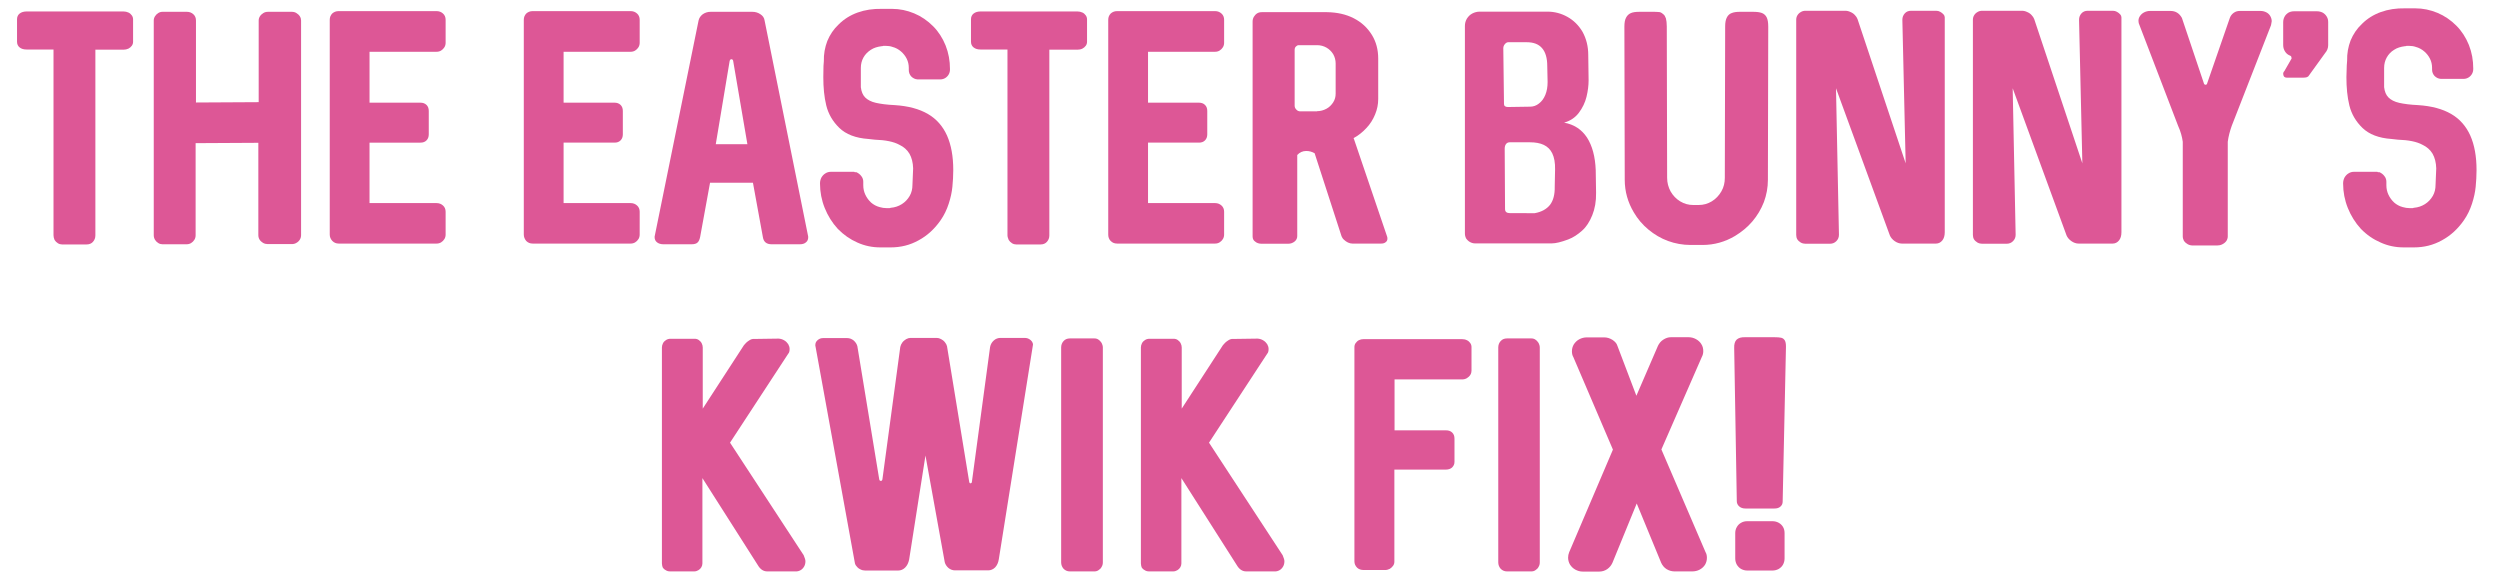 <?xml version="1.0" encoding="utf-8"?>
<!-- Generator: Adobe Illustrator 22.0.1, SVG Export Plug-In . SVG Version: 6.00 Build 0)  -->
<svg version="1.1" id="Layer_1" xmlns="http://www.w3.org/2000/svg" xmlns:xlink="http://www.w3.org/1999/xlink" x="0px" y="0px"
	 viewBox="0 0 1439 338" style="enable-background:new 0 0 1439 338;" xml:space="preserve">
<style type="text/css">
	.st0{fill:#DD5796;}
</style>
<g>
	<g>
		<g>
			<path class="st0" d="M30.8,135.4V28.5H15.3c-1.7,0-3-0.4-4-1.2c-1-0.8-1.5-1.9-1.5-3.3V11.1c0-1.4,0.5-2.5,1.5-3.3
				c1-0.8,2.4-1.2,4-1.2h55.8c1,0,1.9,0.2,2.8,0.6c0.9,0.4,1.5,1,2,1.7c0.5,0.7,0.7,1.5,0.7,2.3v12.8c0,0.8-0.2,1.6-0.7,2.3
				c-0.5,0.7-1.2,1.3-2,1.7c-0.9,0.4-1.8,0.6-2.8,0.6H54.9v106.9c0,1.5-0.5,2.7-1.4,3.7c-0.9,1-2.1,1.5-3.6,1.5H35.7
				c-0.8,0-1.6-0.2-2.4-0.7c-0.8-0.5-1.4-1.1-1.9-1.9C31,137.1,30.8,136.3,30.8,135.4z"/>
			<path class="st0" d="M88.5,135.4V11.8c0-0.8,0.2-1.6,0.7-2.4c0.5-0.8,1.1-1.4,1.9-1.9c0.8-0.5,1.6-0.7,2.4-0.7h14.1
				c1.5,0,2.7,0.5,3.7,1.4c1,0.9,1.5,2.1,1.5,3.6v47.2l36.1-0.2v-47c0-0.8,0.2-1.6,0.7-2.4c0.5-0.8,1.2-1.4,2-1.9
				c0.8-0.5,1.7-0.7,2.6-0.7h13.8c0.9,0,1.8,0.2,2.6,0.7c0.8,0.5,1.5,1.1,2,1.9c0.5,0.8,0.7,1.6,0.7,2.4v123.5
				c0,0.9-0.2,1.8-0.7,2.6c-0.5,0.8-1.1,1.4-2,1.9c-0.8,0.5-1.7,0.7-2.7,0.7h-13.8c-0.9,0-1.8-0.2-2.7-0.7c-0.8-0.5-1.5-1.1-2-1.9
				c-0.5-0.8-0.7-1.7-0.7-2.6V82.2l-36.1,0.2v53c0,0.9-0.2,1.8-0.7,2.6c-0.5,0.8-1.1,1.4-1.9,1.9c-0.8,0.5-1.7,0.7-2.6,0.7H93.5
				c-0.8,0-1.6-0.2-2.4-0.7c-0.8-0.5-1.4-1.1-1.9-1.9C88.7,137.1,88.5,136.3,88.5,135.4z"/>
			<path class="st0" d="M189.8,135V11.4c0-1.5,0.5-2.6,1.4-3.6c1-0.9,2.2-1.4,3.7-1.4h56.4c1.5,0,2.7,0.5,3.7,1.4s1.5,2.1,1.5,3.6
				v13.2c0,0.9-0.2,1.8-0.7,2.6c-0.5,0.8-1.1,1.4-1.9,1.9c-0.8,0.5-1.7,0.7-2.6,0.7h-38.6v29.3H242c1.4,0,2.6,0.4,3.5,1.3
				c0.9,0.9,1.3,2,1.3,3.5v13.4c0,1.4-0.4,2.6-1.3,3.5c-0.9,0.9-2,1.3-3.5,1.3h-29.3v34.8h38.6c1.5,0,2.7,0.5,3.7,1.4
				c1,0.9,1.5,2.1,1.5,3.6V135c0,0.9-0.2,1.8-0.7,2.6s-1.1,1.4-1.9,1.9c-0.8,0.5-1.7,0.7-2.6,0.7H195c-1.5,0-2.7-0.5-3.7-1.5
				C190.3,137.6,189.8,136.4,189.8,135z"/>
			<path class="st0" d="M301.5,135V11.4c0-1.5,0.5-2.6,1.4-3.6c1-0.9,2.2-1.4,3.7-1.4h56.4c1.5,0,2.7,0.5,3.7,1.4s1.5,2.1,1.5,3.6
				v13.2c0,0.9-0.2,1.8-0.7,2.6c-0.5,0.8-1.1,1.4-1.9,1.9c-0.8,0.5-1.7,0.7-2.6,0.7h-38.6v29.3h29.3c1.4,0,2.6,0.4,3.5,1.3
				c0.9,0.9,1.3,2,1.3,3.5v13.4c0,1.4-0.4,2.6-1.3,3.5c-0.9,0.9-2,1.3-3.5,1.3h-29.3v34.8h38.6c1.5,0,2.7,0.5,3.7,1.4
				c1,0.9,1.5,2.1,1.5,3.6V135c0,0.9-0.2,1.8-0.7,2.6s-1.1,1.4-1.9,1.9c-0.8,0.5-1.7,0.7-2.6,0.7h-56.4c-1.5,0-2.7-0.5-3.7-1.5
				C302,137.6,301.5,136.4,301.5,135z"/>
			<path class="st0" d="M376.8,136.6c0-0.4,0-0.7,0.1-0.9l25.2-123.9c0.3-1.4,1.1-2.6,2.4-3.6c1.3-0.9,2.8-1.4,4.5-1.4h24.1
				c1.7,0,3.3,0.5,4.6,1.4c1.4,0.9,2.2,2.1,2.4,3.6l25,123.9c0.1,0.2,0.1,0.5,0.1,0.9c0,1.2-0.4,2.2-1.3,2.9
				c-0.9,0.8-2.1,1.1-3.5,1.1h-16.3c-2.9,0-4.6-1.4-5-4.2l-5.7-31.2h-24.7l-5.7,31.2c-0.3,1.5-0.8,2.6-1.5,3.2c-0.7,0.7-1.9,1-3.4,1
				h-16.3c-1.5,0-2.7-0.4-3.6-1.1S376.8,137.8,376.8,136.6z M430.2,83L422,35c-0.1-0.3-0.2-0.6-0.4-0.7c-0.1-0.2-0.3-0.2-0.6-0.2
				c-0.3,0-0.5,0.1-0.6,0.2c-0.1,0.2-0.3,0.4-0.4,0.7l-8,48H430.2z"/>
			<path class="st0" d="M482.2,131.7c-3.2-3.5-5.7-7.5-7.5-12c-1.8-4.5-2.7-9.2-2.7-14v-0.2c0-1.2,0.3-2.3,0.8-3.3
				c0.6-1,1.3-1.8,2.3-2.4c0.9-0.6,2-0.9,3-0.9h13.6c0.1,0.1,0.2,0.1,0.3,0.2c0.1,0,0.3,0,0.5,0h0.4c1.1,0.5,2.1,1.2,2.9,2.3
				c0.8,1,1.1,2.1,1.1,3.3v1.9c0,2,0.4,3.8,1.2,5.5c0.8,1.7,1.9,3.2,3.3,4.5c1.4,1.2,3,2.1,4.9,2.6c1.3,0.4,2.7,0.6,4,0.6h0.6
				c0.4,0,0.8,0,1.1,0c0.3,0,0.5-0.1,0.6-0.2h0.2c2.3-0.2,4.4-0.9,6.3-2.1c1.9-1.2,3.4-2.8,4.5-4.7c1.1-1.9,1.6-4,1.6-6.3l0.4-9.6
				c-0.1-3.3-0.8-6.1-2.1-8.4c-1.3-2.2-3.3-4-5.9-5.2c-3.1-1.7-7.8-2.7-14.1-2.9l-3.6-0.4c-7.4-0.5-13-2.7-16.8-6.4
				c-3.8-3.7-6.3-8-7.5-12.9c-1.2-4.9-1.7-10.3-1.7-16.3L474,38l0.2-2.7c-0.1-4.2,0.6-8,2-11.7c1.5-3.6,3.6-6.8,6.6-9.6
				c3-3,6.7-5.3,10.9-6.8c4.2-1.5,8.8-2.2,13.8-2.1h5.9c4.5,0,8.7,0.9,12.8,2.6c4.1,1.7,7.7,4.2,10.9,7.4c3.1,3.1,5.5,6.9,7.2,11.1
				c1.7,4.3,2.5,8.8,2.5,13.5v0.2c0,1.1-0.2,2-0.7,2.9s-1.2,1.6-2,2.1c-0.8,0.5-1.8,0.8-2.8,0.8h-13.2c-1.4-0.1-2.6-0.7-3.6-1.7
				c-0.9-1-1.4-2.2-1.4-3.7V39c0-1.8-0.4-3.6-1.2-5.2c-0.8-1.6-1.9-3-3.3-4.2s-3-2.1-4.9-2.6c-1.1-0.4-2.4-0.6-3.8-0.6h-1.5
				c-0.1,0.1-0.4,0.2-1,0.2c-2.3,0.3-4.4,0.9-6.2,2.1s-3.2,2.6-4.2,4.4c-1,1.8-1.5,3.8-1.5,6v11.1c0.3,2.5,1.1,4.5,2.5,5.9
				c1.4,1.4,3.5,2.5,6.2,3.1c2.7,0.6,6.3,1.1,10.8,1.3c7.8,0.5,14.1,2.2,19.1,5.1s8.6,7.1,11,12.4c2.4,5.4,3.6,12,3.6,19.9
				c0,3.3-0.2,6.5-0.5,9.6c-0.3,3.1-1,6.3-2.1,9.7c-1.1,3.4-2.6,6.6-4.7,9.6c-3.4,4.9-7.6,8.8-12.6,11.5c-5,2.8-10.4,4.1-16.1,4.1
				h-5.9c-4.7,0-9.1-0.9-13.3-2.8C489.4,137.8,485.6,135.2,482.2,131.7z"/>
			<path class="st0" d="M579.9,135.4V28.5h-15.5c-1.7,0-3-0.4-4-1.2c-1-0.8-1.5-1.9-1.5-3.3V11.1c0-1.4,0.5-2.5,1.5-3.3
				c1-0.8,2.4-1.2,4-1.2h55.8c1,0,1.9,0.2,2.8,0.6s1.5,1,2,1.7s0.7,1.5,0.7,2.3v12.8c0,0.8-0.2,1.6-0.7,2.3s-1.2,1.3-2,1.7
				s-1.8,0.6-2.8,0.6H604v106.9c0,1.5-0.5,2.7-1.4,3.7s-2.1,1.5-3.6,1.5h-14.1c-0.8,0-1.6-0.2-2.4-0.7c-0.8-0.5-1.4-1.1-1.9-1.9
				C580.2,137.1,579.9,136.3,579.9,135.4z"/>
			<path class="st0" d="M637.9,135V11.4c0-1.5,0.5-2.6,1.4-3.6c1-0.9,2.2-1.4,3.7-1.4h56.4c1.5,0,2.7,0.5,3.7,1.4s1.5,2.1,1.5,3.6
				v13.2c0,0.9-0.2,1.8-0.7,2.6c-0.5,0.8-1.1,1.4-1.9,1.9c-0.8,0.5-1.7,0.7-2.6,0.7h-38.6v29.3h29.3c1.4,0,2.6,0.4,3.5,1.3
				c0.9,0.9,1.3,2,1.3,3.5v13.4c0,1.4-0.4,2.6-1.3,3.5c-0.9,0.9-2,1.3-3.5,1.3h-29.3v34.8h38.6c1.5,0,2.7,0.5,3.7,1.4
				c1,0.9,1.5,2.1,1.5,3.6V135c0,0.9-0.2,1.8-0.7,2.6s-1.1,1.4-1.9,1.9c-0.8,0.5-1.7,0.7-2.6,0.7H643c-1.5,0-2.7-0.5-3.7-1.5
				S637.9,136.4,637.9,135z"/>
			<path class="st0" d="M721,136.1V12.4c0-0.9,0.2-1.8,0.7-2.7c0.5-0.8,1.1-1.5,1.9-2c0.8-0.5,1.7-0.7,2.7-0.7h37.5
				c5.8,0.1,10.9,1.2,15.4,3.5s7.9,5.5,10.4,9.5c2.5,4,3.7,8.6,3.7,13.7v23.3c0,3.1-0.6,6-1.8,8.9c-1.2,2.9-2.8,5.5-5,7.8
				c-2.1,2.3-4.6,4.3-7.4,5.8l0.2,0.4l19.1,56.2c0.1,0.1,0.2,0.6,0.2,1.3c0,0.8-0.3,1.5-1,2c-0.7,0.6-1.6,0.8-2.6,0.8h-16.6
				c-0.8,0-1.6-0.2-2.5-0.6c-0.8-0.4-1.6-0.9-2.3-1.6c-0.7-0.6-1.1-1.3-1.4-2l-15.5-47.8c-1.6-0.9-3.2-1.3-4.8-1.3
				c-2.1,0-3.8,0.8-5.2,2.3v46.7c0,1.2-0.5,2.3-1.5,3.1c-1,0.8-2.2,1.3-3.7,1.3h-15.3c-1.5,0-2.8-0.4-3.8-1.3
				C721.5,138.4,721,137.4,721,136.1z M758.1,64c1.9,0,3.7-0.5,5.4-1.4s2.9-2.2,3.9-3.7c1-1.6,1.4-3.2,1.4-5V36.5
				c0-1.9-0.5-3.7-1.4-5.3c-1-1.6-2.3-2.9-3.9-3.8s-3.4-1.4-5.4-1.4h-10.5c-0.7,0-1.2,0.3-1.7,0.8s-0.7,1.2-0.7,1.9v32.1
				c0,0.9,0.3,1.6,1,2.3c0.6,0.7,1.4,1,2.3,1H758.1z"/>
			<path class="st0" d="M843.2,134.4V14.9c0-1.5,0.4-2.9,1.1-4.1c0.8-1.3,1.8-2.3,3.1-3c1.3-0.7,2.8-1.1,4.3-1.1h39
				c4.1,0,7.9,1,11.5,3c3.6,2,6.5,4.9,8.7,8.6c2.2,4,3.3,8.4,3.3,13.4l0.2,14.5c0,3-0.4,6.2-1.2,9.5c-0.8,3.3-2.3,6.4-4.4,9.2
				c-2.1,2.8-5,4.7-8.5,5.7c5.7,1,10.1,3.9,13.2,8.6c3,4.7,4.7,10.9,5,18.7l0.2,13c0.1,5-0.7,9.3-2.2,13c-1.5,3.7-3.4,6.7-5.9,8.9
				s-5,3.9-7.9,5c-4,1.5-7.2,2.3-9.6,2.3h-44c-1.1,0-2.1-0.3-3-0.8s-1.7-1.3-2.3-2.2C843.5,136.5,843.2,135.5,843.2,134.4z
				 M880.7,61.4c1.9,0,3.6-0.6,5.1-1.8c1.6-1.2,2.8-2.8,3.7-5s1.3-4.6,1.3-7.4l-0.2-9.2c0-4.6-1-8-3-10.3s-4.9-3.4-8.9-3.4h-10.5
				c-0.8,0-1.4,0.4-2,1.1c-0.6,0.7-0.9,1.5-0.9,2.4l0.4,32.1c0,1.1,0.8,1.7,2.3,1.7L880.7,61.4z M883.4,122.7
				c3.9-0.7,6.8-2.3,8.8-4.8c1.9-2.5,2.8-6,2.7-10.5l0.2-9.8c0.1-3.9-0.5-7-1.6-9.3c-1.1-2.3-2.8-3.9-4.9-4.9c-2.1-1-4.8-1.5-8-1.5
				H869c-1,0-1.7,0.4-2.2,1.1s-0.7,1.6-0.7,2.6l0.2,34.6c0,0.9,0.2,1.5,0.7,1.9c0.5,0.4,1.3,0.6,2.3,0.6H883.4z"/>
			<path class="st0" d="M940.4,122.2c-3.4-5.7-5.2-12-5.2-18.7L935,15.3c0-2.2,0.3-4,1-5.2c0.6-1.2,1.6-2.1,2.8-2.6
				c1.2-0.5,2.8-0.7,4.8-0.7h6.9c1.9,0,3.2,0,3.9,0.1c0.7,0,1.2,0.1,1.6,0.3c0.4,0.2,0.8,0.5,1.4,1c0.7,0.5,1.1,1.3,1.5,2.4
				c0.3,1.1,0.5,2.7,0.5,4.6l0.2,87.2c0,2.8,0.7,5.4,2,7.8c1.4,2.4,3.2,4.3,5.5,5.7c2.3,1.4,4.8,2.1,7.5,2.1h3.1
				c2.8,0,5.3-0.7,7.6-2.1c2.3-1.4,4.1-3.3,5.5-5.7c1.4-2.4,2-5,2-7.8l0.2-87.2c0-2.2,0.3-3.9,1-5.2c0.6-1.2,1.6-2.1,2.8-2.5
				c1.2-0.5,2.8-0.7,4.7-0.7h7.5c2.2,0,3.9,0.2,5.2,0.7c1.2,0.5,2.1,1.3,2.7,2.5c0.6,1.2,0.9,3,0.9,5.4l-0.2,88.1
				c0,4.5-0.8,8.7-2.3,12.8c-1.6,4.1-3.8,7.8-6.6,11.1s-6.2,6.1-10,8.4c-5.7,3.4-12,5.2-18.7,5.2h-6.9c-4.5,0-8.9-0.8-13-2.3
				s-7.8-3.7-11.2-6.5C945.4,129.3,942.6,126,940.4,122.2z"/>
			<path class="st0" d="M1033.9,135.2V11.4c0-0.9,0.2-1.8,0.7-2.6s1.1-1.4,2-1.9c0.8-0.5,1.7-0.7,2.7-0.7h22.8c1,0,2,0.2,3,0.7
				c1,0.4,1.9,1,2.6,1.8c0.7,0.7,1.2,1.5,1.5,2.3l27.7,83l-1.9-82.6c0-1.5,0.5-2.7,1.4-3.7c0.9-1,2.1-1.5,3.6-1.5h14.5
				c0.8,0,1.6,0.2,2.3,0.6s1.4,0.9,1.9,1.5s0.7,1.2,0.7,1.7v123.7c0,2-0.5,3.6-1.4,4.7s-2.1,1.8-3.6,1.8h-19.7
				c-1.4,0-2.8-0.5-4.1-1.4s-2.3-2.1-2.8-3.3l-31-84.7l1.7,84.3c0,1.5-0.5,2.7-1.5,3.7c-1,1-2.2,1.5-3.7,1.5h-14.1
				c-0.9,0-1.8-0.2-2.7-0.7c-0.8-0.5-1.5-1.1-2-1.9C1034.1,137,1033.9,136.1,1033.9,135.2z"/>
			<path class="st0" d="M1135.6,135.2V11.4c0-0.9,0.2-1.8,0.7-2.6s1.1-1.4,2-1.9c0.8-0.5,1.7-0.7,2.7-0.7h22.8c1,0,2,0.2,3,0.7
				c1,0.4,1.9,1,2.6,1.8c0.7,0.7,1.2,1.5,1.5,2.3l27.7,83l-1.9-82.6c0-1.5,0.5-2.7,1.4-3.7c0.9-1,2.1-1.5,3.6-1.5h14.5
				c0.8,0,1.6,0.2,2.3,0.6s1.4,0.9,1.9,1.5s0.7,1.2,0.7,1.7v123.7c0,2-0.5,3.6-1.4,4.7s-2.1,1.8-3.6,1.8h-19.7
				c-1.4,0-2.8-0.5-4.1-1.4s-2.3-2.1-2.8-3.3l-31-84.7l1.7,84.3c0,1.5-0.5,2.7-1.5,3.7c-1,1-2.2,1.5-3.7,1.5h-14.1
				c-0.9,0-1.8-0.2-2.7-0.7c-0.8-0.5-1.5-1.1-2-1.9C1135.8,137,1135.6,136.1,1135.6,135.2z"/>
			<path class="st0" d="M1256.4,136.1V81.6c-0.4-2.9-1.2-5.9-2.7-9.2l-22.2-57.9c-0.4-0.8-0.6-1.6-0.6-2.5c0-1,0.3-2,0.9-2.8
				c0.6-0.9,1.4-1.6,2.4-2.1c1-0.5,2.1-0.8,3.3-0.8h11.9c2.8,0,5,1.3,6.5,4l12.8,38.1c0.3,0.3,0.6,0.4,1,0.4c0.1,0,0.3-0.1,0.6-0.4
				l13.2-38.1c0.4-1.1,1.1-2.1,2.2-2.9c1.1-0.8,2.3-1.1,3.5-1.1h12c1.2,0,2.3,0.3,3.3,0.8c1,0.5,1.8,1.3,2.3,2.2s0.8,1.9,0.8,2.9
				c0,0.3-0.1,0.7-0.2,1.2c-0.1,0.5-0.2,0.9-0.2,1.1l-22.6,57.9c-1.1,3.1-1.9,6.1-2.3,9.2v54.5c0,0.9-0.3,1.8-0.8,2.6
				c-0.6,0.8-1.3,1.4-2.3,1.9c-0.9,0.5-2,0.7-3,0.7h-14c-1,0-2-0.2-2.9-0.7c-0.9-0.5-1.6-1.1-2.2-1.9
				C1256.7,137.9,1256.4,137,1256.4,136.1z"/>
			<path class="st0" d="M1314.2,42.5c0-0.6,0.2-1.1,0.7-1.6l3.9-6.8c0.1-0.1,0.1-0.2,0.2-0.3s0-0.2,0-0.4c0-0.3-0.1-0.6-0.2-0.9
				c-0.2-0.3-0.4-0.4-0.7-0.5c-1.2-0.5-2.1-1.2-2.8-2.3c-0.7-1.1-1.1-2.3-1.1-3.7V12.8c0-1.2,0.3-2.3,0.8-3.2c0.5-1,1.3-1.7,2.2-2.3
				c0.9-0.5,2-0.8,3.1-0.8h13.5c1.1,0,2.2,0.3,3.2,0.8c1,0.6,1.7,1.3,2.3,2.3c0.6,1,0.8,2,0.8,3.2V26c0,1.7-0.6,3.2-1.8,4.6
				l-9.6,13.3c-0.3,0.3-0.6,0.4-1.1,0.6c-0.5,0.1-1,0.2-1.8,0.2h-9.6c-0.6,0-1.1-0.2-1.5-0.6C1314.4,43.6,1314.2,43.1,1314.2,42.5z"
				/>
			<path class="st0" d="M1358.9,131.7c-3.2-3.5-5.7-7.5-7.5-12s-2.7-9.2-2.7-14v-0.2c0-1.2,0.3-2.3,0.8-3.3c0.6-1,1.3-1.8,2.3-2.4
				c0.9-0.6,2-0.9,3-0.9h13.6c0.1,0.1,0.2,0.1,0.3,0.2c0.1,0,0.3,0,0.5,0h0.4c1.1,0.5,2.1,1.2,2.9,2.3c0.8,1,1.1,2.1,1.1,3.3v1.9
				c0,2,0.4,3.8,1.2,5.5c0.8,1.7,1.9,3.2,3.3,4.5c1.4,1.2,3,2.1,4.9,2.6c1.3,0.4,2.7,0.6,4,0.6h0.6c0.4,0,0.8,0,1.1,0
				c0.3,0,0.5-0.1,0.6-0.2h0.2c2.3-0.2,4.4-0.9,6.3-2.1s3.4-2.8,4.5-4.7c1.1-1.9,1.6-4,1.6-6.3l0.4-9.6c-0.1-3.3-0.8-6.1-2.1-8.4
				c-1.3-2.2-3.3-4-5.9-5.2c-3.1-1.7-7.8-2.7-14.1-2.9l-3.6-0.4c-7.4-0.5-13-2.7-16.8-6.4c-3.8-3.7-6.3-8-7.5-12.9
				c-1.2-4.9-1.7-10.3-1.7-16.3l0.2-6.7l0.2-2.7c-0.1-4.2,0.6-8,2-11.7c1.5-3.6,3.6-6.8,6.6-9.6c3-3,6.7-5.3,10.9-6.8
				c4.2-1.5,8.8-2.2,13.8-2.1h5.9c4.5,0,8.7,0.9,12.8,2.6c4.1,1.7,7.7,4.2,10.9,7.4c3.1,3.1,5.5,6.9,7.2,11.1
				c1.7,4.3,2.5,8.8,2.5,13.5v0.2c0,1.1-0.2,2-0.7,2.9c-0.5,0.9-1.2,1.6-2,2.1c-0.8,0.5-1.8,0.8-2.8,0.8h-13.2
				c-1.4-0.1-2.6-0.7-3.6-1.7c-0.9-1-1.4-2.2-1.4-3.7V39c0-1.8-0.4-3.6-1.2-5.2c-0.8-1.6-1.9-3-3.3-4.2s-3-2.1-4.9-2.6
				c-1.1-0.4-2.4-0.6-3.8-0.6h-1.5c-0.1,0.1-0.4,0.2-1,0.2c-2.3,0.3-4.4,0.9-6.2,2.1c-1.8,1.1-3.2,2.6-4.2,4.4c-1,1.8-1.5,3.8-1.5,6
				v11.1c0.3,2.5,1.1,4.5,2.5,5.9s3.5,2.5,6.2,3.1c2.7,0.6,6.3,1.1,10.8,1.3c7.8,0.5,14.1,2.2,19.1,5.1s8.6,7.1,11,12.4
				c2.4,5.4,3.6,12,3.6,19.9c0,3.3-0.2,6.5-0.5,9.6c-0.3,3.1-1,6.3-2.1,9.7c-1.1,3.4-2.6,6.6-4.7,9.6c-3.4,4.9-7.6,8.8-12.6,11.5
				c-5,2.8-10.4,4.1-16.1,4.1h-5.9c-4.7,0-9.1-0.9-13.3-2.8C1366.1,137.8,1362.3,135.2,1358.9,131.7z"/>
		</g>
	</g>
	<g>
		<g>
			<path class="st0" d="M381,324.3V200c0-0.8,0.2-1.6,0.6-2.4c0.4-0.8,1-1.4,1.8-1.9c0.8-0.5,1.6-0.7,2.5-0.7h14
				c0.8,0,1.6,0.2,2.3,0.7c0.7,0.5,1.3,1.1,1.7,1.9c0.4,0.8,0.6,1.6,0.6,2.4v35.2l23.7-36.5c0.8-1,1.7-1.9,2.8-2.6
				c1.1-0.8,2.1-1.1,3.1-1l14.1-0.2c1.2,0.1,2.2,0.4,3.2,1c1,0.6,1.7,1.3,2.3,2.2c0.5,0.9,0.8,1.8,0.8,2.8c0,1.3-0.3,2.2-0.8,2.7
				l-33.5,51.2l42.4,64.8c0.6,1.5,1,2.6,1,3.4c0,1.1-0.2,2.1-0.7,3c-0.5,0.9-1.2,1.7-2.1,2.2c-0.9,0.5-1.9,0.8-3.1,0.7h-16.1
				c-1.1,0-2.1-0.3-3-0.9c-0.9-0.6-1.7-1.5-2.4-2.7l-31.9-50.1v49.1c0,0.8-0.2,1.5-0.6,2.2c-0.4,0.7-1,1.3-1.7,1.7
				c-0.7,0.4-1.5,0.7-2.3,0.7h-14c-0.9,0-1.8-0.2-2.5-0.7c-0.8-0.4-1.4-1-1.8-1.7C381.2,325.8,381,325,381,324.3z"/>
			<path class="st0" d="M492,323.7l-22.6-124.3c-0.1-0.2-0.1-0.4-0.1-0.8c0-1.1,0.4-2,1.3-2.8c0.9-0.8,1.9-1.2,3.2-1.2h13.8
				c1.4,0,2.7,0.5,3.8,1.4c1.1,1,1.8,2.1,2.1,3.3l12.6,76.7c0.1,0.3,0.2,0.5,0.3,0.6c0.1,0.1,0.3,0.2,0.6,0.2s0.5-0.1,0.6-0.2
				c0.1-0.1,0.2-0.3,0.3-0.6l10.3-76.3c0.2-0.9,0.6-1.8,1.2-2.6c0.6-0.8,1.4-1.4,2.2-1.9c0.9-0.5,1.7-0.7,2.5-0.7h15.1
				c0.8,0,1.6,0.2,2.5,0.7c0.8,0.4,1.6,1,2.2,1.8c0.6,0.7,1,1.5,1.2,2.3l12.8,78.2c0.1,0.4,0.3,0.7,0.7,0.7c0.2,0,0.3-0.1,0.5-0.2
				c0.2-0.1,0.3-0.3,0.3-0.5l10.5-77.8c0.3-1.5,1-2.7,2.1-3.7c1.1-1,2.4-1.5,3.8-1.5H590c0.8,0,1.6,0.2,2.3,0.6
				c0.7,0.4,1.3,0.9,1.7,1.5c0.4,0.6,0.6,1.2,0.6,1.7l-19.7,123.7c-0.3,1.9-1,3.4-2.1,4.6c-1.1,1.1-2.5,1.7-4,1.7h-19.1
				c-1.4,0-2.7-0.5-3.8-1.4c-1.1-1-1.8-2.1-2.1-3.3l-11.1-61.4l-9.4,59.9c-0.4,1.9-1.1,3.4-2.3,4.6c-1.1,1.1-2.5,1.7-4,1.7H498
				c-0.9,0-1.9-0.2-2.8-0.7c-0.9-0.4-1.6-1-2.2-1.8C492.4,325.3,492.1,324.5,492,323.7z"/>
			<path class="st0" d="M610.8,323.7V200c0-1.5,0.5-2.7,1.4-3.7c0.9-1,2.1-1.5,3.6-1.5h14.2c0.8,0,1.6,0.2,2.3,0.7
				c0.7,0.5,1.3,1.1,1.8,1.9c0.4,0.8,0.7,1.7,0.7,2.6v123.7c0,0.9-0.2,1.8-0.7,2.6c-0.4,0.8-1,1.4-1.8,1.9c-0.7,0.5-1.5,0.7-2.3,0.7
				h-14.2c-1.4,0-2.6-0.5-3.6-1.5C611.3,326.4,610.8,325.1,610.8,323.7z"/>
			<path class="st0" d="M656.7,324.3V200c0-0.8,0.2-1.6,0.6-2.4c0.4-0.8,1-1.4,1.8-1.9c0.8-0.5,1.6-0.7,2.5-0.7h14
				c0.8,0,1.6,0.2,2.3,0.7c0.7,0.5,1.3,1.1,1.7,1.9c0.4,0.8,0.6,1.6,0.6,2.4v35.2l23.7-36.5c0.8-1,1.7-1.9,2.8-2.6
				c1.1-0.8,2.1-1.1,3.1-1l14.1-0.2c1.2,0.1,2.2,0.4,3.2,1c1,0.6,1.7,1.3,2.3,2.2c0.5,0.9,0.8,1.8,0.8,2.8c0,1.3-0.3,2.2-0.8,2.7
				l-33.5,51.2l42.4,64.8c0.6,1.5,1,2.6,1,3.4c0,1.1-0.2,2.1-0.7,3c-0.5,0.9-1.2,1.7-2.1,2.2c-0.9,0.5-1.9,0.8-3.1,0.7h-16.1
				c-1.1,0-2.1-0.3-3-0.9c-0.9-0.6-1.7-1.5-2.4-2.7l-31.9-50.1v49.1c0,0.8-0.2,1.5-0.6,2.2c-0.4,0.7-1,1.3-1.7,1.7
				c-0.7,0.4-1.5,0.7-2.3,0.7h-14c-0.9,0-1.8-0.2-2.5-0.7c-0.8-0.4-1.4-1-1.8-1.7C656.9,325.8,656.7,325,656.7,324.3z"/>
		</g>
	</g>
	<path class="st0" d="M779.6,323.1V199.8c0-0.8,0.2-1.6,0.7-2.3c0.5-0.7,1.1-1.3,1.9-1.7c0.8-0.4,1.7-0.6,2.7-0.6h56.6
		c1,0,2,0.2,2.8,0.6c0.9,0.4,1.5,1,2,1.7c0.5,0.7,0.7,1.5,0.7,2.3v13.6c0,0.8-0.2,1.6-0.7,2.4c-0.5,0.8-1.2,1.4-2,1.9
		c-0.9,0.5-1.8,0.7-2.8,0.7h-38.8v29.3h29.6c1.5,0,2.7,0.4,3.6,1.3c0.9,0.9,1.3,2,1.3,3.5v13.4c0,1.3-0.5,2.3-1.4,3.2
		c-0.9,0.8-2.1,1.2-3.6,1.2h-29.6v53c0,0.8-0.2,1.6-0.7,2.3c-0.5,0.7-1.1,1.3-1.9,1.8c-0.8,0.4-1.7,0.7-2.6,0.7H785
		c-1.6,0-2.8-0.4-3.8-1.3C780.1,325.7,779.6,324.5,779.6,323.1z"/>
	<path class="st0" d="M862.4,323.7V200c0-1.5,0.5-2.7,1.4-3.7c0.9-1,2.1-1.5,3.6-1.5h14.1c0.8,0,1.6,0.2,2.3,0.7
		c0.7,0.5,1.3,1.1,1.8,1.9c0.4,0.8,0.7,1.7,0.7,2.6v123.7c0,0.9-0.2,1.8-0.7,2.6c-0.4,0.8-1,1.4-1.8,1.9c-0.7,0.5-1.5,0.7-2.3,0.7
		h-14.1c-1.4,0-2.6-0.5-3.6-1.5C862.9,326.4,862.4,325.1,862.4,323.7z"/>
	<path class="st0" d="M902.6,321c0-1.1,0.2-2.1,0.6-3.1l25.2-59.1l-22.8-53.3c-0.5-0.8-0.8-1.9-0.8-3.3c0-1.5,0.4-2.8,1.1-4
		c0.8-1.2,1.8-2.2,3.1-2.9c1.3-0.7,2.8-1.1,4.3-1.1h10.1c1.7,0,3.2,0.5,4.7,1.4c1.5,1,2.5,2.1,2.9,3.5l10.9,28.7l12.4-28.7
		c0.7-1.5,1.7-2.7,3.1-3.6c1.4-0.9,2.8-1.4,4.4-1.4h10.1c1.6,0,3,0.4,4.3,1.1c1.3,0.7,2.4,1.7,3.1,2.9c0.8,1.2,1.1,2.6,1.1,4
		c0,1.3-0.3,2.4-0.8,3.3l-23.3,53.3l25.4,59.1c0.5,0.8,0.8,1.9,0.8,3.3c0,1.5-0.4,2.8-1.1,4c-0.8,1.2-1.8,2.1-3.1,2.8
		c-1.3,0.7-2.8,1-4.3,1h-10.1c-1.6,0-3.1-0.4-4.6-1.3c-1.4-0.9-2.4-2.1-3.1-3.6l-14.1-34.2l-14,34.2c-0.7,1.5-1.7,2.7-3,3.6
		c-1.3,0.9-2.9,1.4-4.6,1.4H911c-1.5,0-2.9-0.4-4.2-1.1c-1.3-0.7-2.3-1.7-3.1-2.9C903,323.8,902.6,322.4,902.6,321z"/>
	<path class="st0" d="M999.7,288.5l-1.5-88.1c-0.1-2.3,0.4-3.9,1.4-4.9c1.1-1,2.7-1.5,5.1-1.4h16.6c1.7,0,3,0.1,3.9,0.3
		c0.9,0.2,1.6,0.7,2.1,1.5c0.5,0.8,0.7,2,0.7,3.7l-1.9,89.1c0,1.2-0.4,2.1-1.3,2.9c-0.9,0.8-2,1.1-3.5,1.1h-16.6
		c-1.5,0-2.7-0.4-3.6-1.2C1000.2,290.7,999.7,289.7,999.7,288.5z M998.8,321.4v-14.5c0-1.3,0.3-2.5,0.9-3.5c0.6-1.1,1.4-1.9,2.5-2.5
		c1-0.6,2.2-0.9,3.5-0.9h14.5c1.3,0,2.5,0.3,3.6,0.9c1.1,0.6,1.9,1.4,2.5,2.4c0.6,1,0.9,2.2,0.9,3.6v14.5c0,1.3-0.3,2.5-0.9,3.6
		c-0.6,1.1-1.5,1.9-2.5,2.5c-1.1,0.6-2.3,0.9-3.6,0.9h-14.5c-1.2,0-2.4-0.3-3.5-0.9c-1.1-0.6-1.9-1.5-2.5-2.5
		C999.1,323.9,998.8,322.7,998.8,321.4z"/>
</g>
</svg>
